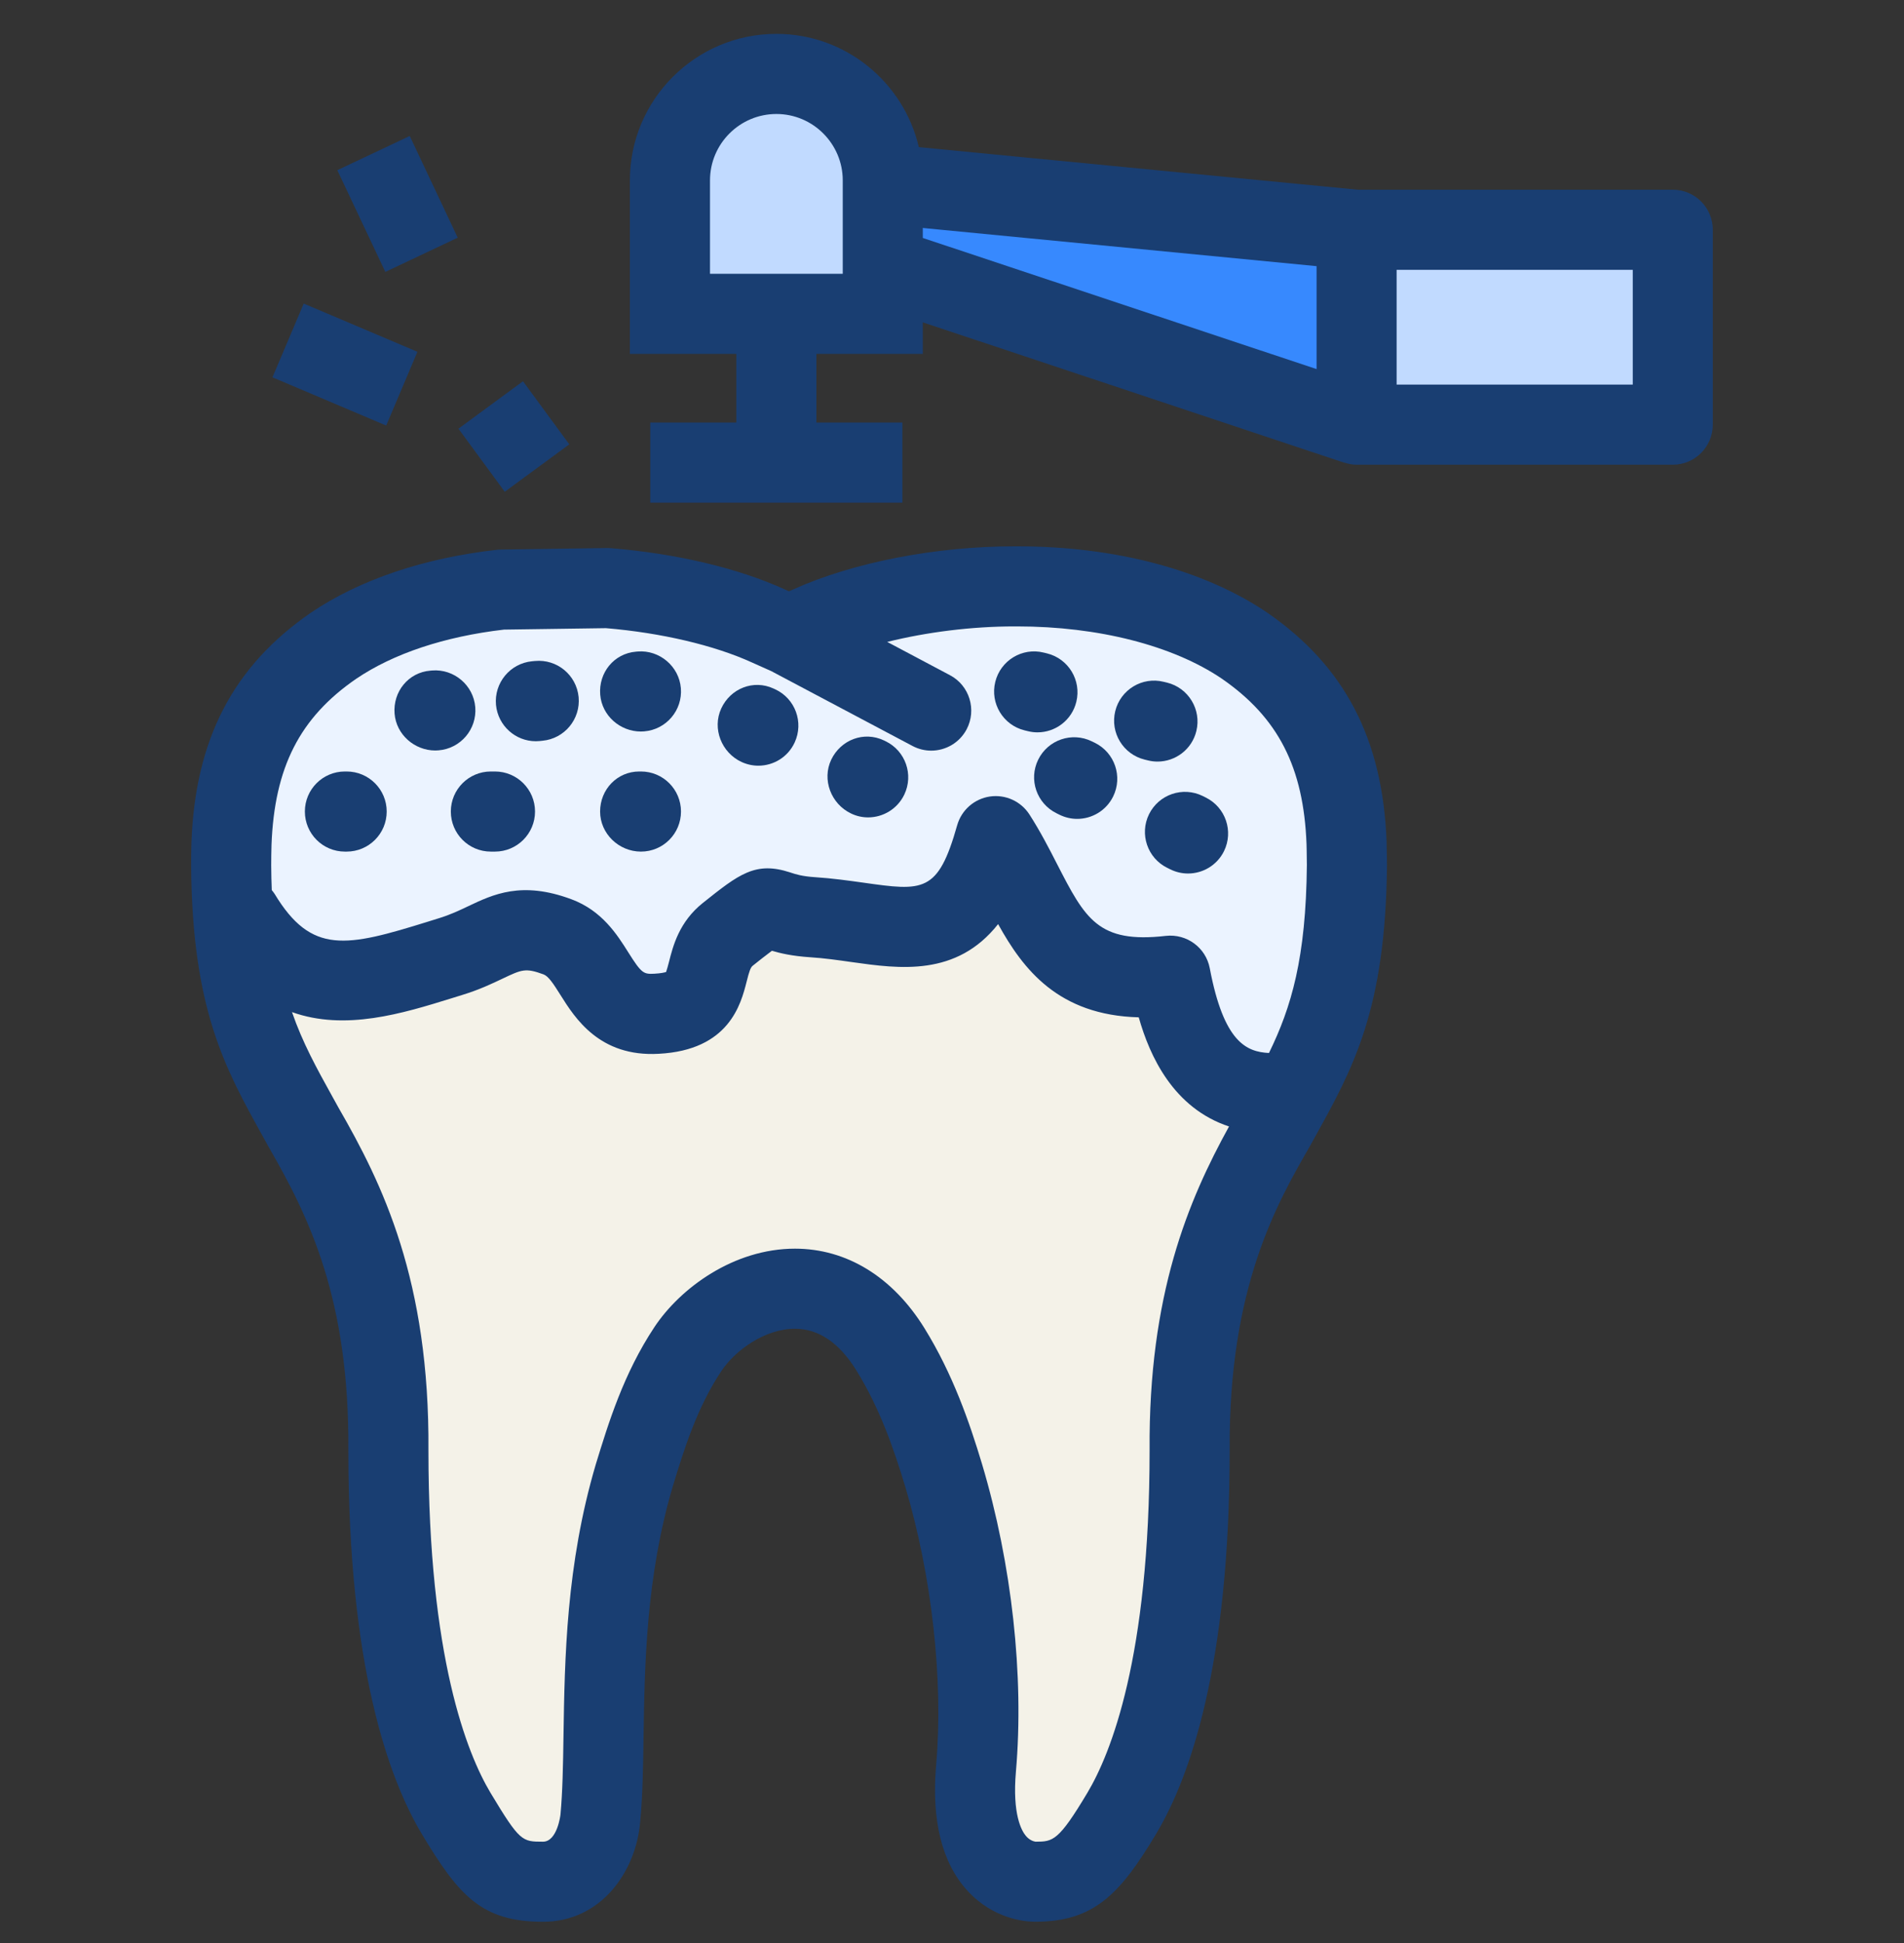 <?xml version="1.0" encoding="UTF-8"?>
<svg xmlns="http://www.w3.org/2000/svg" width="50" height="51" viewBox="0 0 50 51" fill="none">
  <rect x="0" y="0" width="50" height="51" fill="#333333" stroke="none"/>
  <g clip-path="url(#clip0_253_741)">
    <path d="M11.836 25.108C13.048 24.735 13.364 24.117 14.641 24.59C15.768 25.008 15.626 26.695 17.244 26.61C19.01 26.518 18.225 25.233 19.114 24.524C20.515 23.407 19.885 23.981 21.343 24.075C23.576 24.22 25.224 25.212 26.149 21.949C27.373 23.854 27.559 25.978 30.737 25.611C31.048 27.263 31.663 28.657 33.377 28.695H33.963C34.753 27.223 35.343 25.791 35.371 22.714C35.371 22.532 35.365 22.344 35.362 22.139C35.264 19.525 34.246 18.026 32.681 16.947C31.11 15.885 28.885 15.386 26.68 15.392C24.637 15.386 22.623 15.816 21.265 16.429L20.719 16.671L20.175 16.429C19.09 15.934 17.568 15.569 15.951 15.437L13.168 15.476C11.523 15.661 9.956 16.141 8.763 16.949C7.197 18.026 6.178 19.531 6.081 22.136C6.073 22.347 6.072 22.537 6.072 22.714C6.076 23.14 6.091 23.53 6.115 23.897L6.316 24.011C7.813 26.485 9.662 25.778 11.836 25.108Z" fill="#EBF3FF"></path>
    <path d="M34.102 28.928H33.377C31.465 28.885 30.847 27.312 30.549 25.864C30.377 25.878 30.212 25.887 30.055 25.887C27.962 25.887 27.31 24.616 26.617 23.269C26.49 23.02 26.359 22.766 26.216 22.514C25.707 23.962 24.968 24.563 23.748 24.563C23.351 24.563 22.928 24.503 22.479 24.44C22.11 24.388 21.729 24.335 21.329 24.309C20.816 24.275 20.541 24.184 20.359 24.125C20.278 24.098 20.218 24.078 20.178 24.078C20.062 24.078 19.797 24.279 19.261 24.707C18.975 24.934 18.896 25.242 18.814 25.568C18.671 26.135 18.505 26.778 17.256 26.844C16.178 26.898 15.769 26.251 15.412 25.683C15.178 25.309 14.956 24.957 14.559 24.809C13.823 24.537 13.413 24.68 12.843 24.951C12.583 25.075 12.289 25.215 11.905 25.332L11.625 25.418C10.701 25.705 9.828 25.977 9.001 25.977C7.81 25.976 6.902 25.406 6.146 24.183L5.889 24.037L5.879 23.911C5.855 23.517 5.84 23.125 5.836 22.715C5.836 22.534 5.837 22.341 5.845 22.128C5.935 19.708 6.819 18.001 8.628 16.756C9.794 15.967 11.354 15.444 13.14 15.245L15.945 15.203C17.581 15.335 19.149 15.705 20.27 16.216L20.717 16.416L21.169 16.215C22.635 15.554 24.68 15.158 26.64 15.158H26.714C29.088 15.158 31.309 15.74 32.811 16.753C34.644 18.019 35.502 19.676 35.594 22.13L35.597 22.308C35.6 22.449 35.602 22.583 35.602 22.713C35.574 25.927 34.935 27.373 34.168 28.805L34.102 28.928ZM30.925 25.354L30.965 25.568C31.344 27.567 32.066 28.432 33.381 28.462H33.822C34.53 27.124 35.109 25.726 35.136 22.712C35.136 22.587 35.133 22.456 35.13 22.319L35.126 22.144C35.042 19.857 34.246 18.312 32.548 17.141C31.124 16.179 28.998 15.627 26.715 15.627H26.641C24.745 15.627 22.77 16.006 21.361 16.642L20.718 16.929L20.079 16.643C19.003 16.152 17.492 15.798 15.931 15.671L13.169 15.711C11.481 15.902 9.995 16.397 8.892 17.143C7.195 18.312 6.398 19.856 6.314 22.145C6.306 22.352 6.305 22.539 6.305 22.715C6.308 23.07 6.319 23.413 6.34 23.756L6.484 23.837L6.516 23.889C7.192 25.009 7.96 25.509 9.001 25.509C9.757 25.509 10.597 25.249 11.487 24.973L11.768 24.886C12.119 24.778 12.397 24.645 12.643 24.529C13.029 24.345 13.364 24.186 13.815 24.186C14.088 24.186 14.385 24.246 14.722 24.371C15.267 24.573 15.555 25.03 15.809 25.434C16.141 25.966 16.428 26.418 17.233 26.378C18.138 26.33 18.228 25.982 18.362 25.453C18.456 25.085 18.562 24.666 18.97 24.343C19.667 23.788 19.899 23.612 20.178 23.612C20.294 23.612 20.391 23.645 20.506 23.681C20.675 23.738 20.906 23.813 21.359 23.843C21.776 23.87 22.167 23.924 22.545 23.978C24.073 24.195 25.202 24.441 25.924 21.886L26.066 21.387L26.346 21.823C26.611 22.236 26.825 22.653 27.033 23.057C27.711 24.377 28.248 25.419 30.055 25.419C30.258 25.419 30.479 25.406 30.709 25.38L30.925 25.354Z" fill="#193E72"></path>
    <path d="M33.377 28.695C31.662 28.657 31.048 27.264 30.736 25.611C27.559 25.978 27.372 23.855 26.148 21.949C25.223 25.212 23.575 24.22 21.342 24.076C19.885 23.981 20.514 23.407 19.113 24.524C18.224 25.233 19.009 26.518 17.243 26.61C15.625 26.695 15.766 25.008 14.64 24.59C13.364 24.117 13.048 24.737 11.835 25.109C9.661 25.778 7.812 26.484 6.314 24.01L6.113 23.896C6.297 26.705 7.061 27.937 7.968 29.582C9.023 31.41 10.231 33.745 10.2 38.069C10.2 43.09 11.048 46.035 11.974 47.591C12.918 49.159 13.234 49.393 14.258 49.393C15.343 49.393 15.717 48.297 15.765 47.719C15.971 45.596 15.607 42.274 16.655 38.731C16.957 37.748 17.327 36.523 18.062 35.415C19.051 33.923 21.73 32.752 23.382 35.415C24.083 36.548 24.486 37.748 24.782 38.731C25.588 41.429 25.819 44.252 25.633 46.407C25.369 49.402 27.126 49.393 27.183 49.393C28.118 49.393 28.525 49.159 29.461 47.592C30.389 46.035 31.239 43.09 31.239 38.069C31.208 33.737 32.42 31.41 33.475 29.579C33.645 29.274 33.807 28.984 33.962 28.695L33.377 28.695Z" fill="#F4F2E8"></path>
    <path d="M23.181 8.238V4.735C23.181 3.19 21.931 1.941 20.388 1.941C18.844 1.941 17.593 3.19 17.593 4.735V8.238H23.181Z" fill="#C1DAFF"></path>
    <path d="M35.625 6.033L23.181 4.826V7.003L35.625 11.146V6.033Z" fill="#3789FE"></path>
    <path d="M43.929 6.031H35.624V11.147H43.929V6.031Z" fill="#C1DAFF"></path>
    <path d="M36.413 22.099C36.312 19.399 35.317 17.486 33.27 16.075C31.613 14.956 29.286 14.34 26.715 14.34H26.641C24.57 14.34 22.4 14.763 20.837 15.468L20.719 15.52L20.611 15.472C19.389 14.914 17.763 14.529 16.034 14.388C16.001 14.386 15.968 14.385 15.934 14.385L13.151 14.425C13.117 14.425 13.083 14.428 13.049 14.431C11.131 14.647 9.445 15.216 8.164 16.082C6.125 17.487 5.129 19.398 5.028 22.1C5.02 22.323 5.019 22.525 5.019 22.721C5.048 26.485 5.903 28.026 6.893 29.812L7.056 30.107C8.13 31.968 9.176 34.114 9.148 38.069C9.148 43.714 10.193 46.656 11.073 48.132C12.04 49.74 12.633 50.443 14.258 50.443C15.791 50.443 16.703 49.117 16.811 47.822C16.876 47.153 16.889 46.385 16.9 45.572C16.929 43.708 16.964 41.39 17.67 39.005C17.963 38.048 18.295 36.965 18.938 35.995C19.305 35.44 20.09 34.877 20.876 34.877C21.496 34.877 22.039 35.245 22.487 35.968C23.108 36.971 23.473 38.034 23.775 39.031C24.473 41.371 24.776 44.096 24.585 46.314C24.456 47.778 24.733 48.892 25.405 49.627C26.099 50.384 26.94 50.442 27.182 50.442C28.721 50.442 29.408 49.729 30.365 48.128C31.245 46.654 32.292 43.712 32.292 38.06C32.261 33.795 33.54 31.573 34.398 30.086L34.538 29.833C35.529 28.046 36.386 26.502 36.423 22.713C36.423 22.576 36.419 22.436 36.416 22.29L36.413 22.099ZM7.13 22.175C7.207 20.142 7.872 18.837 9.351 17.819C10.332 17.154 11.674 16.708 13.234 16.526L15.912 16.488C17.365 16.61 18.756 16.937 19.745 17.388L20.253 17.615L23.962 19.58C24.119 19.663 24.287 19.703 24.454 19.703C24.83 19.703 25.194 19.501 25.384 19.144C25.654 18.631 25.46 17.994 24.947 17.723L23.299 16.849C24.34 16.591 25.517 16.442 26.64 16.442H26.714C28.839 16.442 30.798 16.943 32.083 17.812C33.568 18.836 34.234 20.142 34.31 22.157L34.314 22.334C34.316 22.465 34.319 22.591 34.319 22.703C34.296 25.154 33.91 26.44 33.324 27.639C32.733 27.609 32.137 27.359 31.769 25.414C31.666 24.872 31.163 24.504 30.615 24.565C28.834 24.769 28.497 24.115 27.759 22.68C27.544 22.259 27.319 21.824 27.034 21.379C26.809 21.031 26.403 20.847 25.994 20.907C25.585 20.968 25.249 21.263 25.136 21.661C24.631 23.445 24.251 23.392 22.657 23.166C22.282 23.114 21.858 23.054 21.41 23.025C21.06 23.002 20.901 22.949 20.76 22.903C19.839 22.597 19.406 22.945 18.458 23.7C17.835 24.196 17.674 24.829 17.568 25.248C17.545 25.336 17.515 25.45 17.492 25.513C17.447 25.527 17.355 25.549 17.187 25.558C16.9 25.573 16.849 25.553 16.499 24.997C16.208 24.535 15.811 23.902 15.003 23.603C13.698 23.118 12.95 23.475 12.29 23.789C12.048 23.904 11.819 24.012 11.525 24.102L11.243 24.19C9.092 24.859 8.18 25.065 7.212 23.464C7.19 23.428 7.163 23.397 7.137 23.364C7.129 23.155 7.123 22.94 7.122 22.712C7.123 22.547 7.124 22.369 7.13 22.175ZM30.189 38.068C30.189 43.505 29.167 46.031 28.559 47.051C27.796 48.329 27.651 48.34 27.196 48.341C27.162 48.336 27.047 48.315 26.941 48.19C26.829 48.057 26.58 47.627 26.679 46.497C26.896 43.99 26.572 41.05 25.788 38.426C25.462 37.344 25.026 36.074 24.275 34.86C23.441 33.515 22.233 32.775 20.876 32.775C19.268 32.775 17.864 33.809 17.185 34.834C16.374 36.057 15.979 37.35 15.647 38.432C14.866 41.07 14.829 43.548 14.798 45.54C14.786 46.342 14.774 47.035 14.718 47.633C14.717 47.64 14.635 48.341 14.258 48.341C13.71 48.341 13.652 48.341 12.878 47.053C12.27 46.034 11.251 43.509 11.251 38.076C11.284 33.603 10.043 31.075 8.889 29.074L8.733 28.792C8.312 28.033 7.946 27.369 7.668 26.566C9.067 27.065 10.568 26.603 11.867 26.2L12.144 26.114C12.585 25.979 12.921 25.819 13.192 25.69C13.706 25.446 13.799 25.402 14.274 25.576C14.401 25.623 14.527 25.812 14.719 26.118C15.1 26.725 15.746 27.747 17.298 27.66C19.15 27.564 19.457 26.352 19.606 25.77C19.675 25.494 19.709 25.394 19.769 25.347C19.894 25.247 20.112 25.073 20.271 24.956C20.486 25.02 20.801 25.095 21.274 25.126C21.643 25.149 22.009 25.202 22.362 25.252C23.624 25.43 25.117 25.64 26.211 24.256C26.868 25.444 27.792 26.647 29.904 26.703C30.191 27.719 30.812 29.084 32.275 29.568C31.204 31.511 30.16 33.98 30.189 38.068Z" fill="#193E72"></path>
    <path d="M43.929 4.98H35.66L24.129 3.862C23.732 2.161 22.206 0.889 20.388 0.889C18.267 0.889 16.541 2.614 16.541 4.734V9.289H19.336V11.09H17.076V13.193H23.697V11.09H21.439V9.289H24.233V8.461L35.294 12.143C35.301 12.145 35.308 12.144 35.314 12.146C35.413 12.177 35.515 12.198 35.624 12.198H43.929C44.509 12.198 44.979 11.727 44.979 11.146V6.031C44.979 5.451 44.509 4.98 43.929 4.98ZM18.645 7.187L18.645 4.735C18.645 3.774 19.427 2.992 20.389 2.992C21.349 2.992 22.131 3.774 22.131 4.735V4.821C22.131 4.823 22.131 4.824 22.131 4.826V7.003C22.131 7.005 22.131 7.006 22.131 7.007V7.187H18.645ZM24.233 5.984L34.574 6.986V9.688L24.233 6.246V5.984ZM42.877 10.095H36.676V7.083H42.877V10.095Z" fill="#193E72"></path>
    <path d="M11.43 19.699C11.459 19.699 11.487 19.698 11.516 19.695C12.095 19.649 12.526 19.143 12.481 18.564C12.435 17.985 11.921 17.554 11.35 17.599L11.304 17.603C10.726 17.648 10.316 18.153 10.362 18.732C10.406 19.282 10.886 19.699 11.43 19.699Z" fill="#193E72"></path>
    <path d="M14.071 19.456C14.105 19.456 14.138 19.454 14.171 19.451L14.247 19.443C14.825 19.388 15.249 18.875 15.195 18.297C15.139 17.718 14.627 17.295 14.048 17.35L13.972 17.357C13.395 17.413 12.972 17.925 13.025 18.503C13.078 19.048 13.535 19.456 14.071 19.456Z" fill="#193E72"></path>
    <path d="M16.83 19.201C16.86 19.201 16.889 19.2 16.917 19.197C17.496 19.15 17.927 18.643 17.88 18.064C17.833 17.486 17.314 17.055 16.747 17.101L16.702 17.105C16.123 17.152 15.715 17.657 15.762 18.236C15.807 18.786 16.286 19.201 16.83 19.201Z" fill="#193E72"></path>
    <path d="M9.057 22.353H9.103C9.684 22.353 10.155 21.883 10.155 21.301C10.155 20.721 9.684 20.25 9.103 20.25H9.057C8.475 20.25 8.006 20.721 8.006 21.301C8.006 21.882 8.476 22.353 9.057 22.353Z" fill="#193E72"></path>
    <path d="M11.839 21.301C11.839 21.883 12.309 22.353 12.89 22.353H12.998C13.578 22.353 14.05 21.883 14.05 21.301C14.05 20.721 13.578 20.25 12.998 20.25H12.89C12.309 20.25 11.839 20.721 11.839 21.301Z" fill="#193E72"></path>
    <path d="M16.832 22.353C17.413 22.353 17.883 21.883 17.883 21.301C17.883 20.721 17.413 20.25 16.832 20.25H16.788C16.207 20.25 15.759 20.721 15.759 21.301C15.759 21.882 16.251 22.353 16.832 22.353Z" fill="#193E72"></path>
    <path d="M19.475 20.001C19.618 20.066 19.766 20.098 19.915 20.098C20.313 20.098 20.692 19.872 20.869 19.487C21.112 18.96 20.883 18.335 20.355 18.092L20.314 18.073C19.787 17.83 19.183 18.069 18.94 18.596C18.697 19.123 18.947 19.758 19.475 20.001Z" fill="#193E72"></path>
    <path d="M22.346 21.351C22.491 21.422 22.646 21.455 22.797 21.455C23.19 21.455 23.566 21.234 23.747 20.857C23.998 20.333 23.777 19.706 23.254 19.455L23.213 19.435C22.687 19.185 22.08 19.416 21.829 19.939C21.579 20.463 21.822 21.1 22.346 21.351Z" fill="#193E72"></path>
    <path d="M30.059 19.938L30.146 19.959C30.229 19.98 30.314 19.99 30.397 19.99C30.87 19.99 31.301 19.669 31.417 19.188C31.555 18.625 31.209 18.055 30.646 17.917L30.558 17.896C29.996 17.756 29.425 18.102 29.287 18.666C29.149 19.23 29.495 19.8 30.059 19.938Z" fill="#193E72"></path>
    <path d="M26.907 19.171L26.994 19.192C27.078 19.213 27.163 19.223 27.245 19.223C27.718 19.223 28.148 18.902 28.265 18.421C28.403 17.858 28.058 17.288 27.494 17.15L27.407 17.129C26.845 16.989 26.274 17.335 26.136 17.9C25.998 18.463 26.343 19.033 26.907 19.171Z" fill="#193E72"></path>
    <path d="M30.174 21.372C29.918 21.894 30.133 22.524 30.654 22.78L30.735 22.82C30.884 22.893 31.042 22.928 31.198 22.928C31.587 22.928 31.96 22.712 32.143 22.341C32.399 21.819 32.184 21.19 31.663 20.933L31.583 20.893C31.061 20.637 30.432 20.851 30.174 21.372Z" fill="#193E72"></path>
    <path d="M27.264 19.939C27.007 20.46 27.223 21.09 27.744 21.346L27.824 21.386C27.974 21.459 28.132 21.494 28.287 21.494C28.676 21.494 29.049 21.278 29.232 20.906C29.488 20.385 29.274 19.755 28.752 19.498L28.672 19.459C28.151 19.204 27.521 19.417 27.264 19.939Z" fill="#193E72"></path>
    <path d="M14.95 11.663L13.734 10.007L12.039 11.252L13.255 12.908L14.95 11.663Z" fill="#193E72"></path>
    <path d="M12.02 6.239L10.76 3.569L8.858 4.467L10.119 7.137L12.02 6.239Z" fill="#193E72"></path>
    <path d="M10.962 9.234L7.976 7.968L7.155 9.904L10.142 11.17L10.962 9.234Z" fill="#193E72"></path>
  </g>
  <defs>
    <clipPath id="clip0_253_741">
      <rect width="50" height="50" fill="white" transform="translate(0 0.667)"></rect>
    </clipPath>
  </defs>
</svg>
